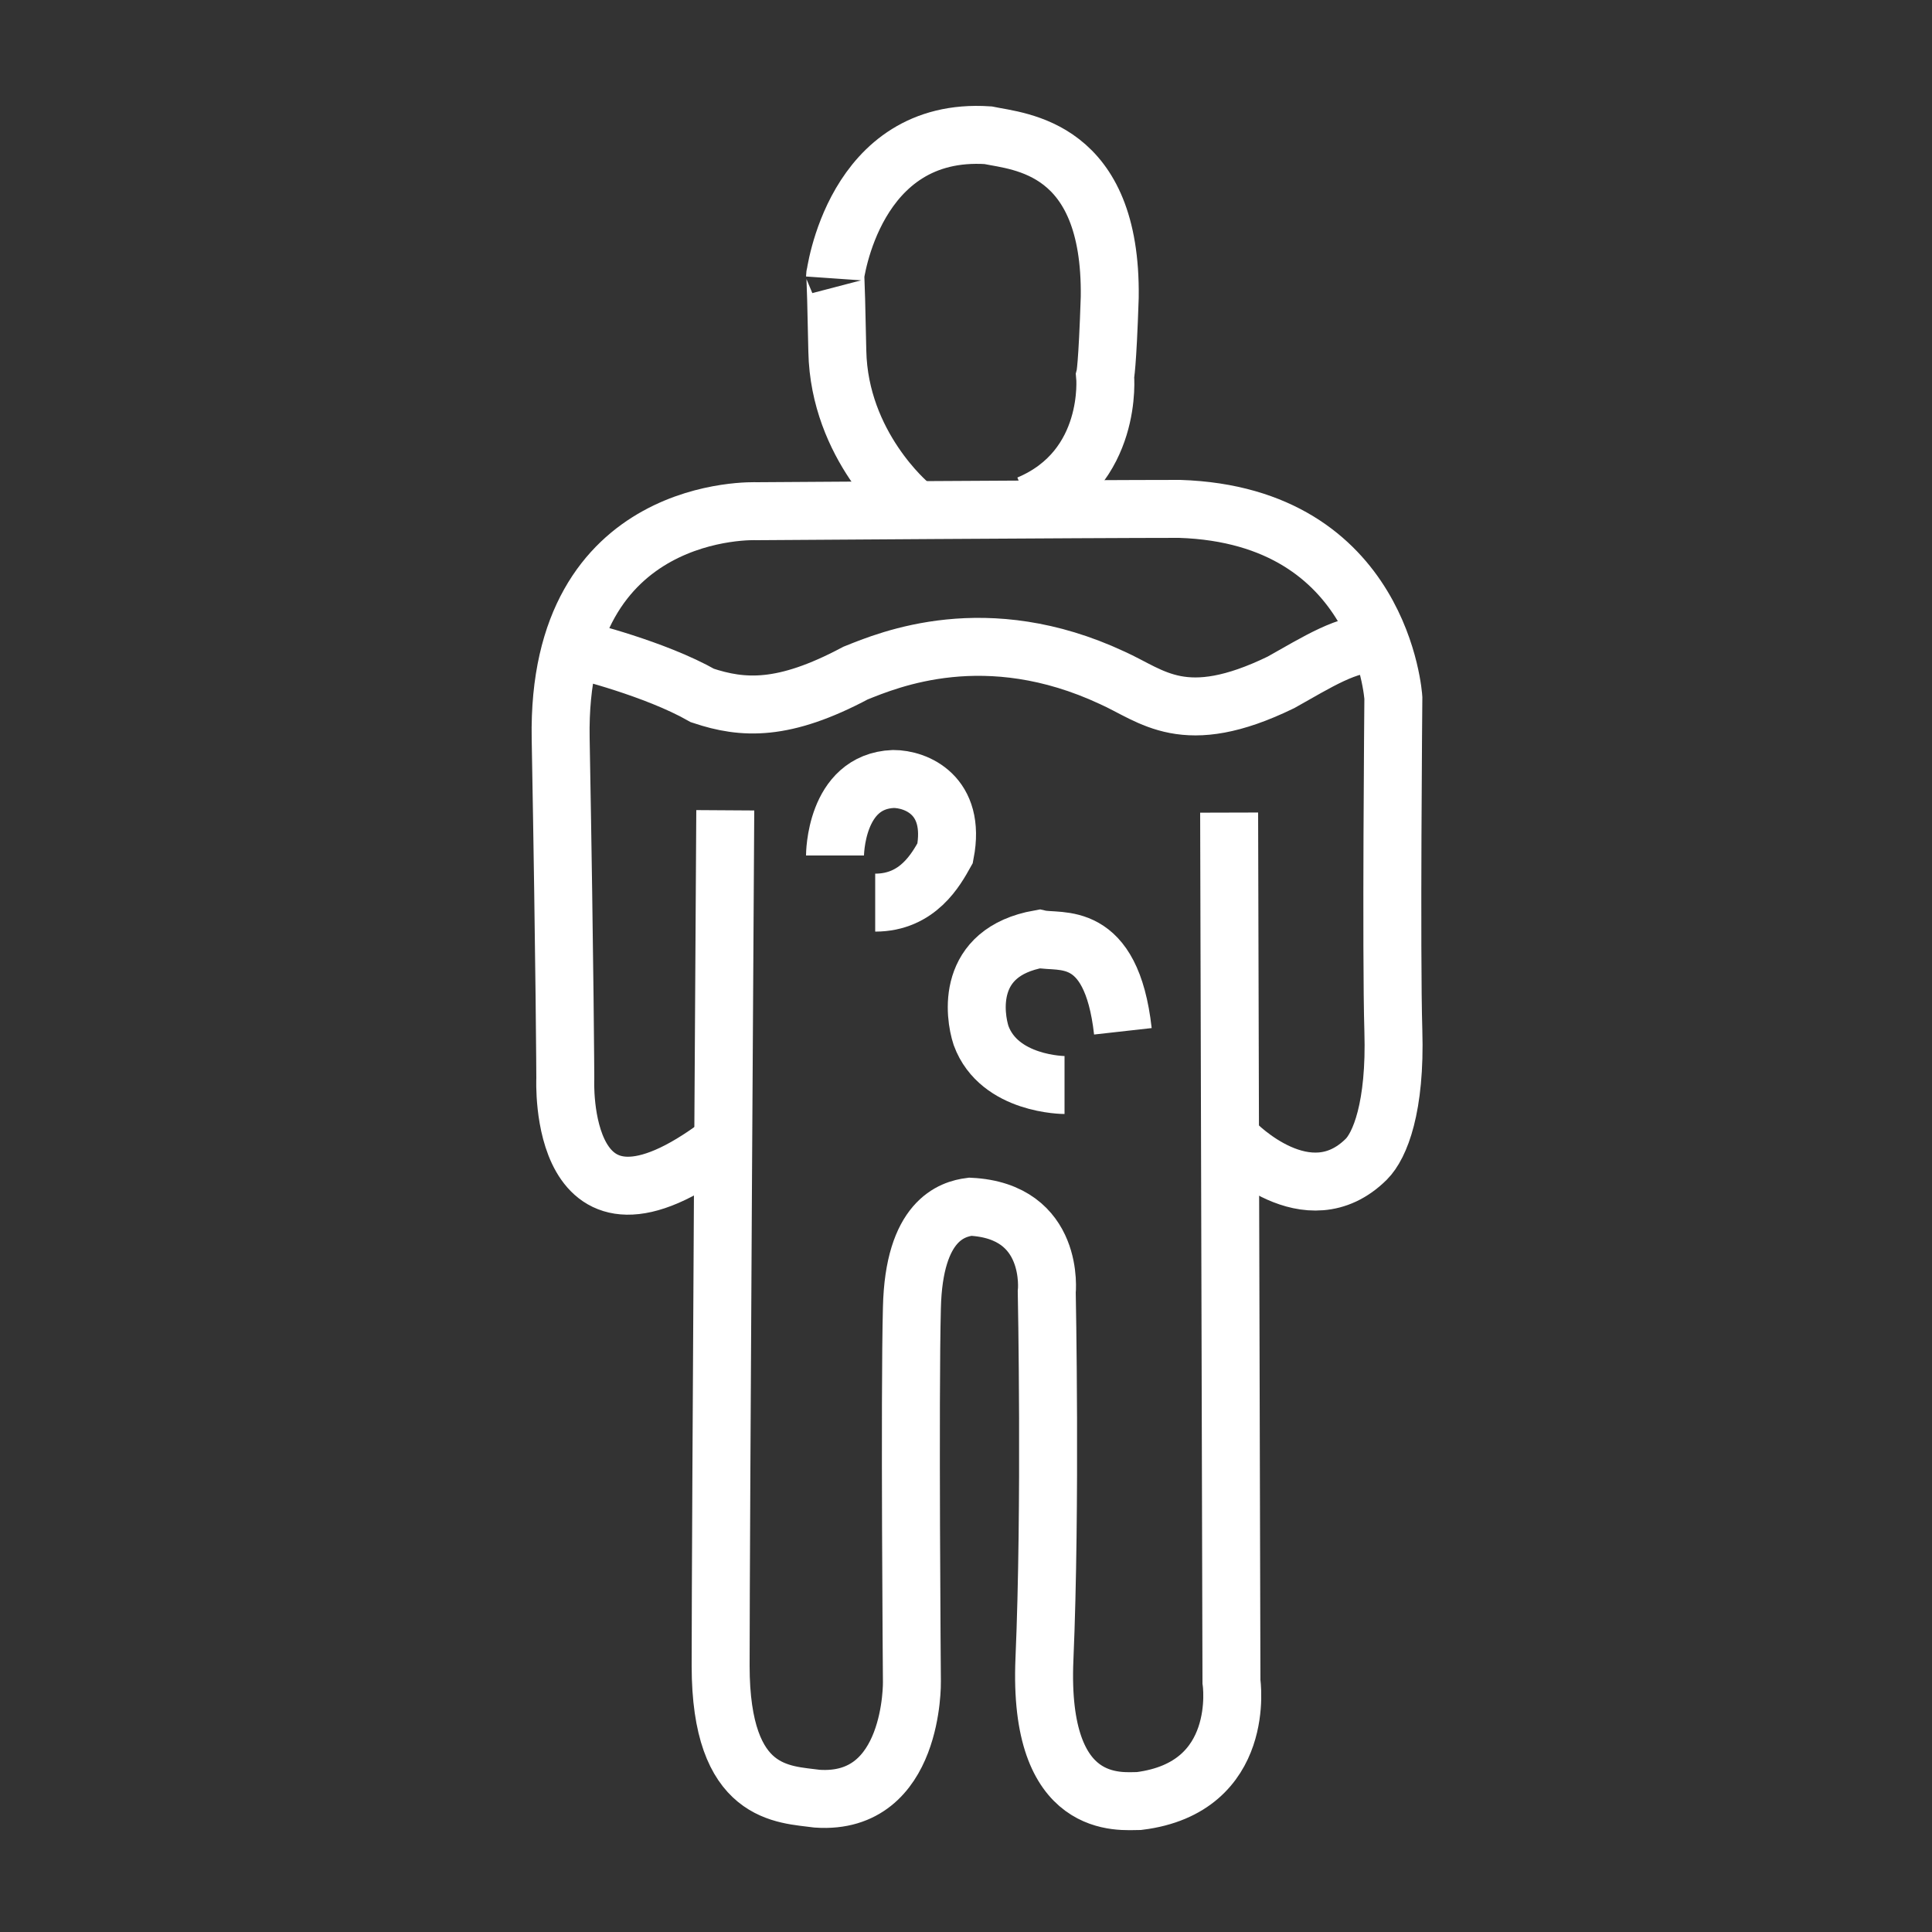 <?xml version="1.0" encoding="utf-8"?>
<!-- Generator: Adobe Illustrator 28.0.0, SVG Export Plug-In . SVG Version: 6.00 Build 0)  -->
<svg version="1.1" id="Layer_3" xmlns="http://www.w3.org/2000/svg" xmlns:xlink="http://www.w3.org/1999/xlink" x="0px" y="0px"
	 viewBox="0 0 50 50" style="enable-background:new 0 0 50 50;" xml:space="preserve">
<rect x="0" y="0" width="50" height="50" fill="#333333" stroke="none"/>
<style type="text/css">
	.st0{fill:none;stroke:#fff;stroke-width:1.5;stroke-miterlimit:10;}
</style>
<path class="st0" d="M31.81,21.03l0.06,22.49c0,0,0.41,2.74-2.39,3.09c-0.47,0-2.62,0.29-2.45-3.67c0.17-3.96,0.06-9.5,0.06-9.5
	s0.23-2.1-1.98-2.21c-0.47,0.06-1.46,0.35-1.51,2.62c-0.06,2.27,0,9.67,0,9.67s0.06,3.2-2.45,3.03c-0.87-0.12-2.5-0.06-2.5-3.44
	s0.12-22.14,0.12-22.14"/>
<path class="st0" d="M31.98,29.59c0,0,1.86,1.92,3.38,0.41c0.35-0.35,0.76-1.34,0.7-3.32c-0.06-1.98,0-8.62,0-8.62
	s-0.29-4.72-5.53-4.89c-2.33,0-10.95,0.06-10.95,0.06s-5.18-0.23-5.07,5.88s0.12,8.8,0.12,8.8s-0.23,4.89,4.02,1.69"/>
<path class="st0" d="M15.03,16.83c0,0,1.92,0.47,3.15,1.17c1.05,0.35,2.1,0.41,3.96-0.58c0.87-0.35,3.38-1.4,6.64,0.12
	c1.05,0.47,1.86,1.34,4.37,0.12c0.93-0.52,1.75-1.05,2.45-0.99"/>
<path class="st0" d="M23.53,13.05c0,0-1.81-1.51-1.86-3.96s-0.06-1.92-0.06-1.92s0.47-3.9,3.96-3.67c0.82,0.17,3.2,0.29,3.15,4.19
	C28.66,9.5,28.6,9.73,28.6,9.73s0.23,2.39-1.98,3.32"/>
<path class="st0" d="M27.55,28.08c0,0-1.69,0-2.16-1.28c-0.17-0.52-0.41-2.16,1.51-2.5c0.52,0.12,1.86-0.29,2.16,2.39"/>
<path class="st0" d="M21.61,22.14c0,0,0-1.92,1.51-1.98c0.58,0,1.63,0.41,1.34,1.92c-0.23,0.41-0.7,1.28-1.81,1.28"/>
</svg>
